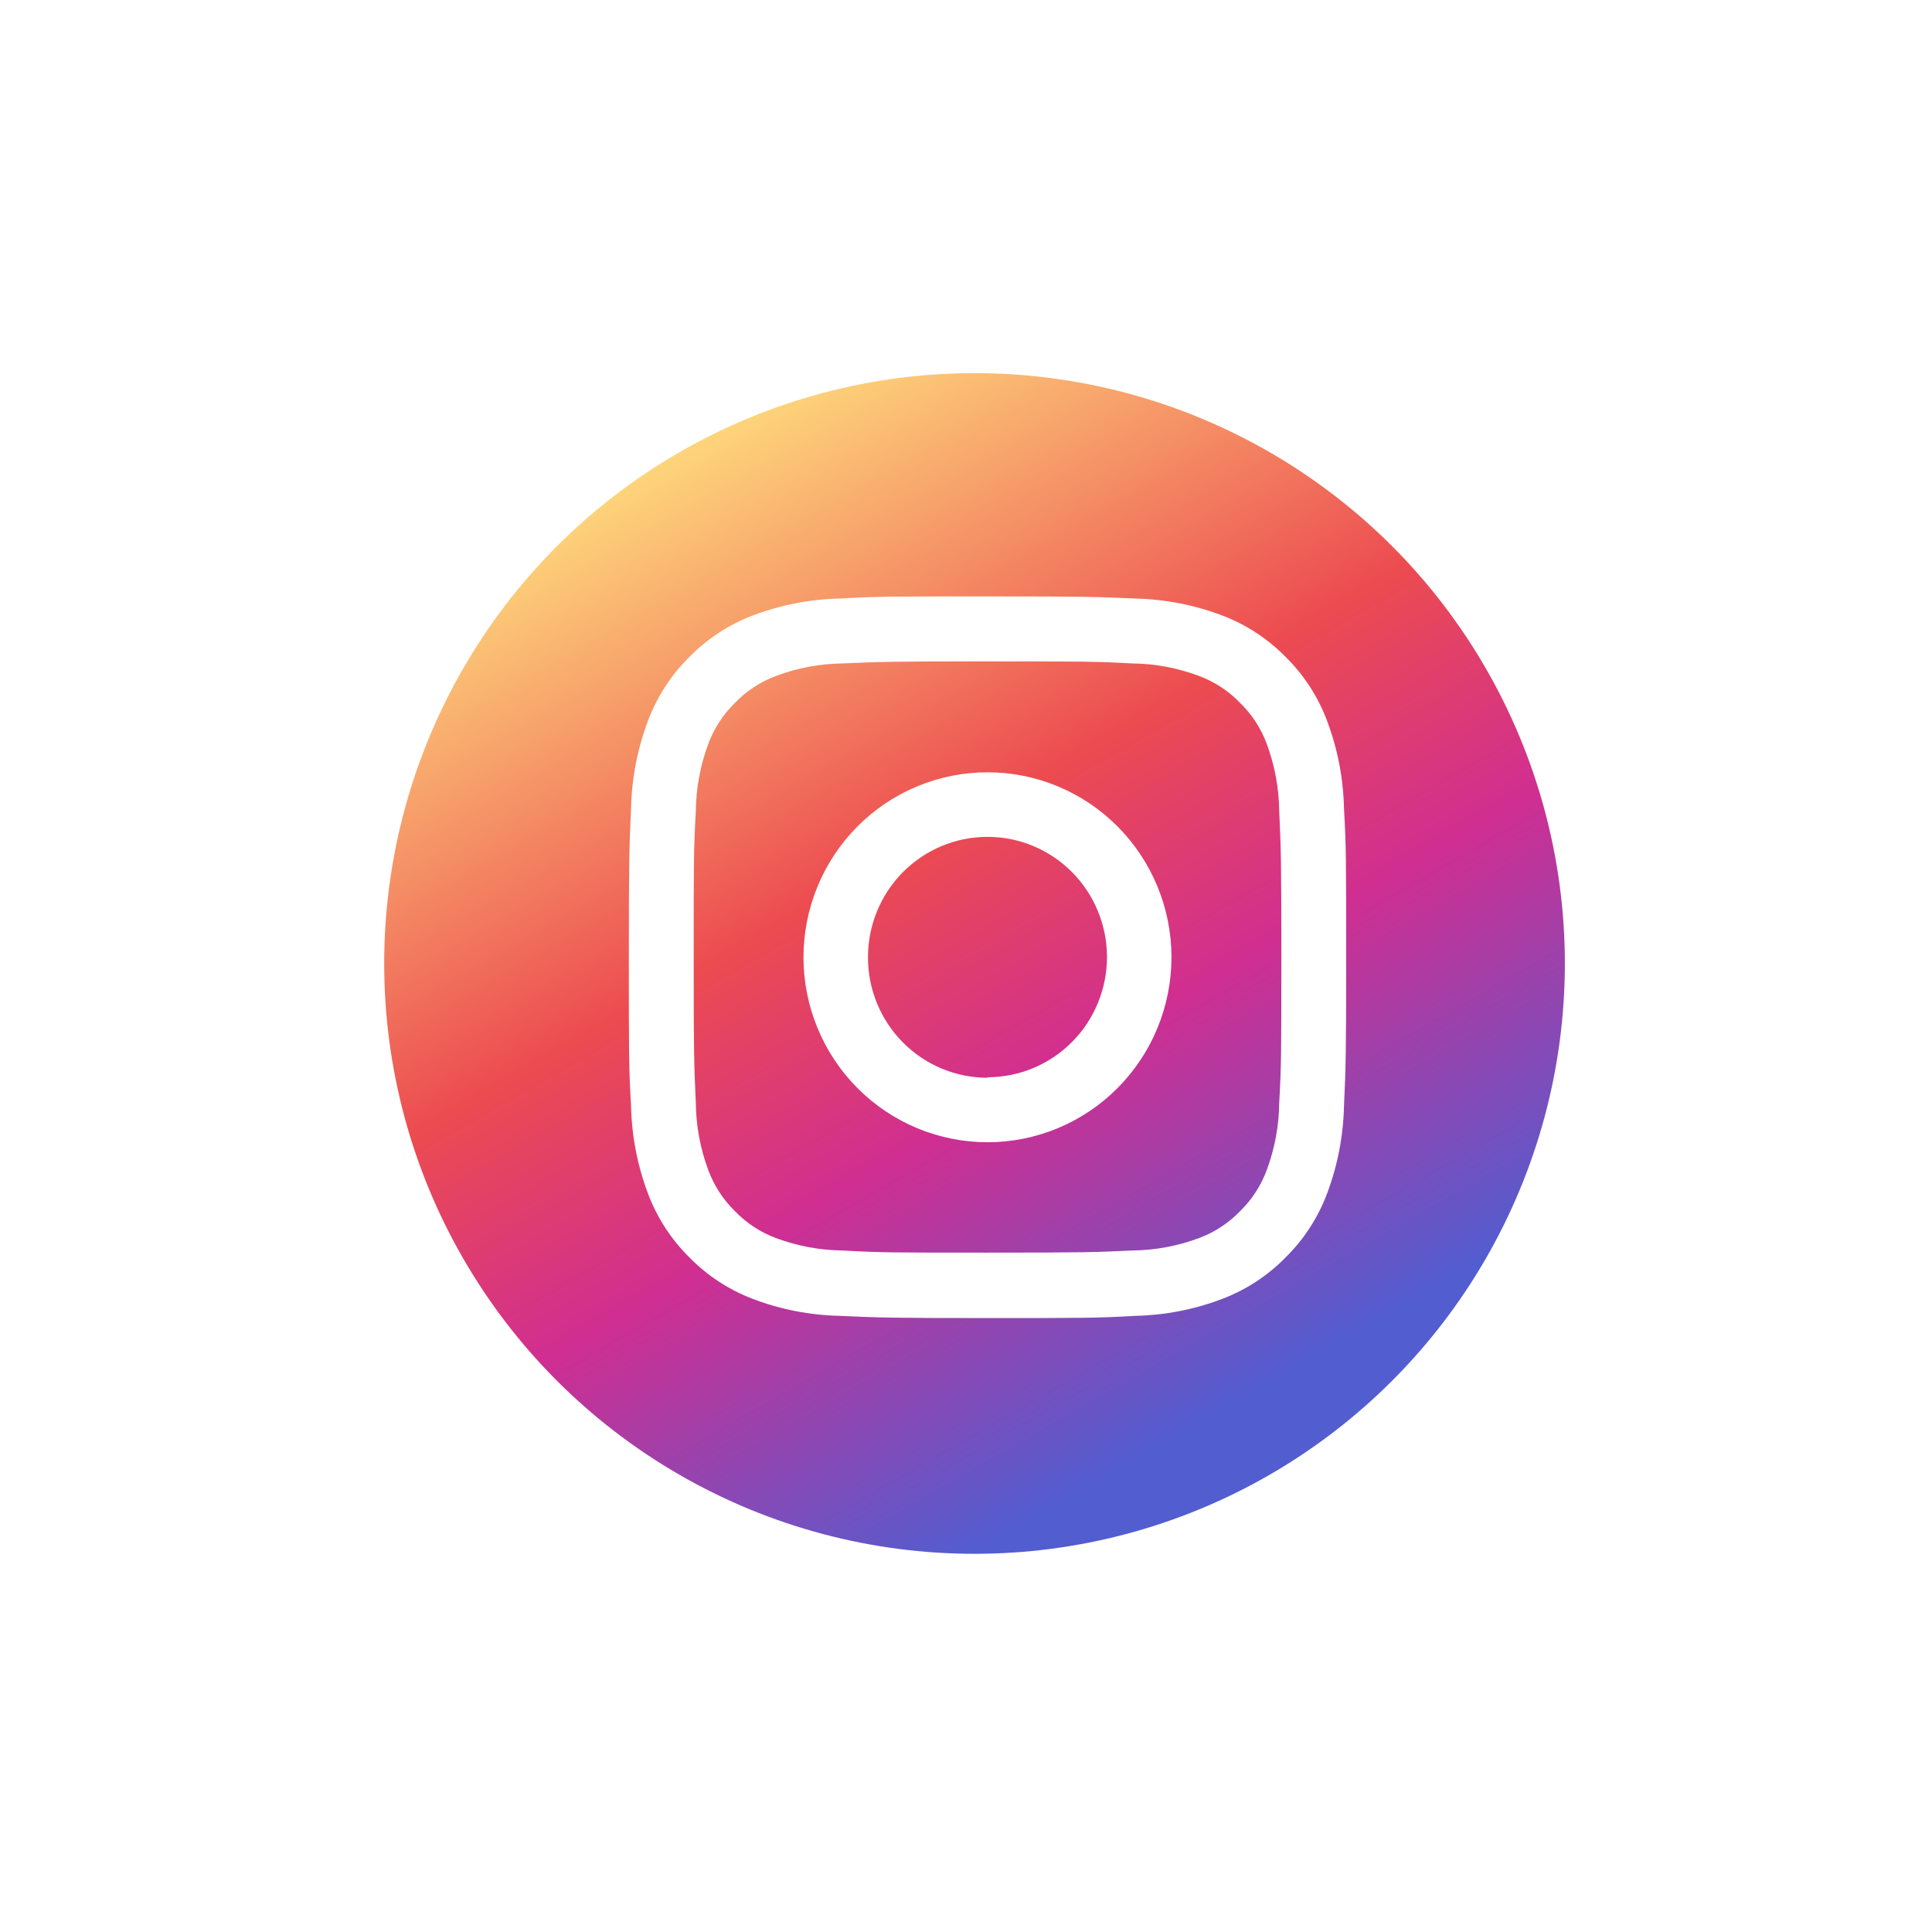 <svg width="72" height="72" viewBox="0 0 72 72" fill="none" xmlns="http://www.w3.org/2000/svg">
<g filter="url(#filter0_d_95_135)">
<circle cx="27" cy="24" r="22" fill="url(#paint0_linear_95_135)"/>
<path d="M27.484 12.742C31.051 12.742 31.472 12.742 32.88 12.818C33.728 12.828 34.568 12.985 35.363 13.283C35.942 13.499 36.467 13.842 36.897 14.289C37.341 14.721 37.682 15.248 37.896 15.832C38.191 16.631 38.346 17.475 38.355 18.327C38.421 19.747 38.434 20.17 38.434 23.759C38.434 27.348 38.434 27.772 38.355 29.189C38.347 30.041 38.191 30.885 37.896 31.683C37.683 32.268 37.341 32.796 36.897 33.23C36.467 33.676 35.942 34.02 35.363 34.235C34.568 34.531 33.728 34.687 32.88 34.697C31.472 34.763 31.051 34.776 27.484 34.776C23.917 34.776 23.495 34.776 22.087 34.697C21.24 34.687 20.4 34.531 19.605 34.235C19.025 34.02 18.501 33.676 18.071 33.23C17.627 32.796 17.285 32.268 17.072 31.683C16.776 30.885 16.621 30.041 16.613 29.189C16.547 27.772 16.534 27.348 16.534 23.759C16.534 20.17 16.534 19.747 16.613 18.327C16.622 17.475 16.777 16.631 17.072 15.832C17.285 15.248 17.627 14.721 18.071 14.289C18.501 13.842 19.025 13.499 19.605 13.283C20.399 12.985 21.239 12.828 22.087 12.818C23.495 12.755 23.917 12.742 27.484 12.742ZM27.484 10.32C23.857 10.32 23.398 10.32 21.977 10.399C20.869 10.425 19.772 10.638 18.734 11.032C17.843 11.37 17.036 11.899 16.367 12.581C15.688 13.253 15.163 14.065 14.828 14.962C14.435 16.006 14.222 17.11 14.199 18.226C14.133 19.658 14.117 20.123 14.117 23.766C14.117 27.408 14.117 27.876 14.199 29.306C14.223 30.421 14.436 31.525 14.828 32.569C15.164 33.464 15.689 34.276 16.367 34.947C17.035 35.631 17.843 36.16 18.734 36.499C19.771 36.895 20.868 37.108 21.977 37.132C23.401 37.198 23.863 37.214 27.484 37.214C31.104 37.214 31.57 37.214 32.99 37.132C34.099 37.108 35.196 36.895 36.233 36.499C37.125 36.16 37.932 35.631 38.6 34.947C39.279 34.276 39.804 33.464 40.14 32.569C40.532 31.525 40.744 30.421 40.769 29.306C40.835 27.873 40.85 27.408 40.85 23.766C40.85 20.123 40.85 19.655 40.769 18.226C40.745 17.11 40.533 16.006 40.14 14.962C39.805 14.065 39.279 13.253 38.6 12.581C37.931 11.899 37.124 11.37 36.233 11.032C35.196 10.638 34.099 10.425 32.99 10.399C31.566 10.336 31.104 10.32 27.484 10.32Z" fill="white"/>
<path d="M27.483 16.875C26.582 16.875 25.69 17.054 24.858 17.401C24.025 17.747 23.269 18.256 22.633 18.897C21.996 19.538 21.491 20.299 21.146 21.137C20.802 21.974 20.625 22.872 20.625 23.778C20.629 25.605 21.354 27.356 22.639 28.646C23.925 29.937 25.667 30.662 27.483 30.662C29.302 30.662 31.046 29.935 32.332 28.641C33.618 27.347 34.34 25.592 34.34 23.762C34.337 21.934 33.613 20.183 32.327 18.891C31.042 17.6 29.299 16.875 27.483 16.875ZM27.483 28.259C26.302 28.259 25.17 27.787 24.335 26.947C23.5 26.108 23.03 24.969 23.029 23.781C23.027 23.191 23.14 22.606 23.363 22.061C23.586 21.515 23.913 21.018 24.327 20.6C24.741 20.182 25.233 19.851 25.774 19.624C26.316 19.398 26.896 19.281 27.483 19.281C28.664 19.281 29.797 19.753 30.632 20.594C31.467 21.434 31.936 22.574 31.936 23.762C31.935 24.95 31.466 26.089 30.631 26.928C29.796 27.768 28.663 28.24 27.483 28.24V28.259Z" fill="white"/>
</g>
<defs>
<filter id="filter0_d_95_135" x="0.859" y="0.447" width="70.918" height="70.918" filterUnits="userSpaceOnUse" color-interpolation-filters="sRGB">
<feFlood flood-opacity="0" result="BackgroundImageFix"/>
<feColorMatrix in="SourceAlpha" type="matrix" values="0 0 0 0 0 0 0 0 0 0 0 0 0 0 0 0 0 0 127 0" result="hardAlpha"/>
<feOffset dx="9.318" dy="11.906"/>
<feGaussianBlur stdDeviation="6.729"/>
<feComposite in2="hardAlpha" operator="out"/>
<feColorMatrix type="matrix" values="0 0 0 0 0 0 0 0 0 0 0 0 0 0 0 0 0 0 0.25 0"/>
<feBlend mode="normal" in2="BackgroundImageFix" result="effect1_dropShadow_95_135"/>
<feBlend mode="normal" in="SourceGraphic" in2="effect1_dropShadow_95_135" result="shape"/>
</filter>
<linearGradient id="paint0_linear_95_135" x1="39.571" y1="38.771" x2="18.514" y2="2" gradientUnits="userSpaceOnUse">
<stop stop-color="#525DD0"/>
<stop offset="0.335" stop-color="#D02E91"/>
<stop offset="0.564" stop-color="#EC4B50"/>
<stop offset="0.981" stop-color="#FED97C"/>
</linearGradient>
</defs>
</svg>

